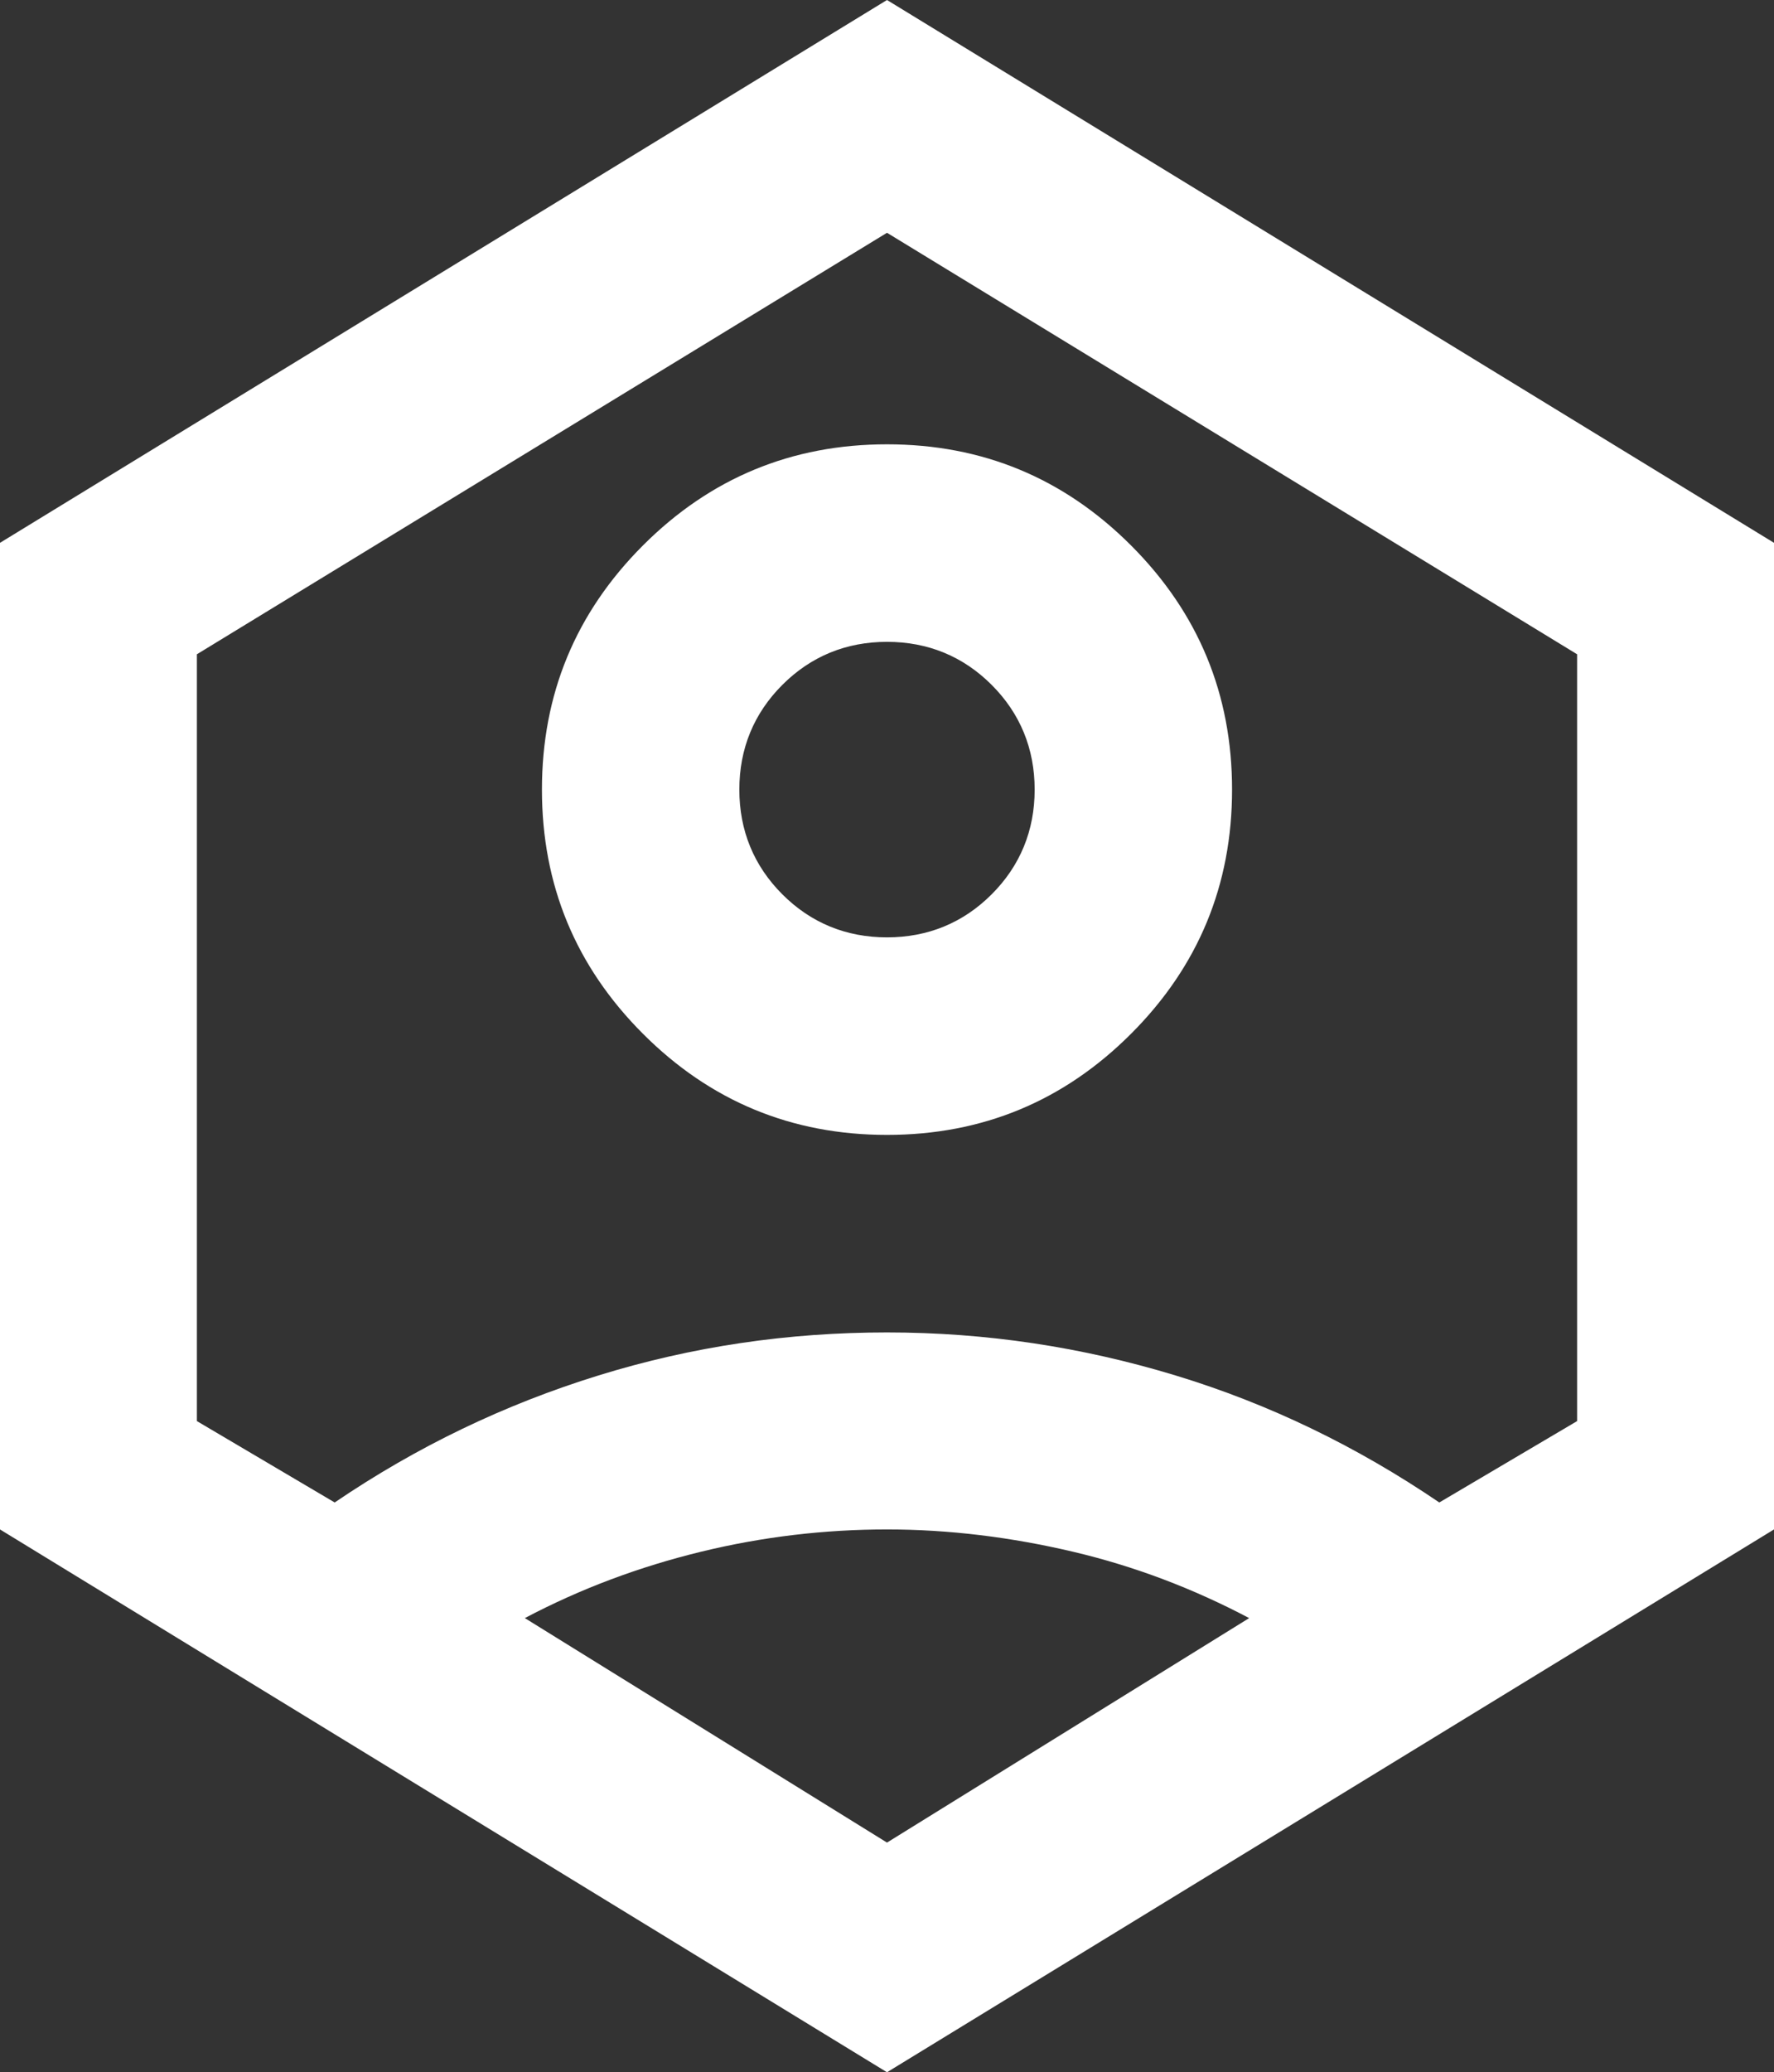 <svg viewBox="0 0 34.24 39.97" xmlns="http://www.w3.org/2000/svg" data-name="Calque 2" id="Calque_2">
  <rect x="0" y="0" width="34.24" height="39.97" fill="#333333" stroke="none"/>
  <defs>
    <style>
      .cls-1 {
        fill: #fff;
      }
    </style>
  </defs>
  <g data-name="Calque 2" id="Calque_2-2">
    <path d="M17.12,21.89c-1.84,0-3.41-.65-4.71-1.95s-1.95-2.87-1.95-4.71.65-3.41,1.95-4.71,2.87-1.95,4.71-1.95,3.41.65,4.71,1.95,1.95,2.87,1.95,4.71-.65,3.41-1.95,4.71-2.87,1.95-4.71,1.95ZM17.12,18.08c.79,0,1.47-.28,2.02-.83.55-.55.83-1.23.83-2.02s-.28-1.47-.83-2.02c-.55-.55-1.23-.83-2.02-.83s-1.47.28-2.02.83-.83,1.23-.83,2.02.28,1.47.83,2.02,1.23.83,2.02.83ZM17.12,39.97L0,29.5V10.47L17.12,0l17.12,10.47v19.03l-17.12,10.47ZM17.12,35.54l6.99-4.33c-1.08-.57-2.21-1-3.4-1.28s-2.39-.43-3.59-.43-2.4.14-3.59.43-2.32.71-3.4,1.28l6.99,4.33h0ZM6.46,28.98c1.59-1.08,3.28-1.89,5.09-2.45s3.66-.83,5.57-.83,3.76.28,5.57.83,3.5,1.37,5.09,2.45l2.66-1.57v-14.79l-13.32-8.13L3.8,12.62v14.79l2.66,1.57Z" class="cls-1"></path>
  </g>
</svg>